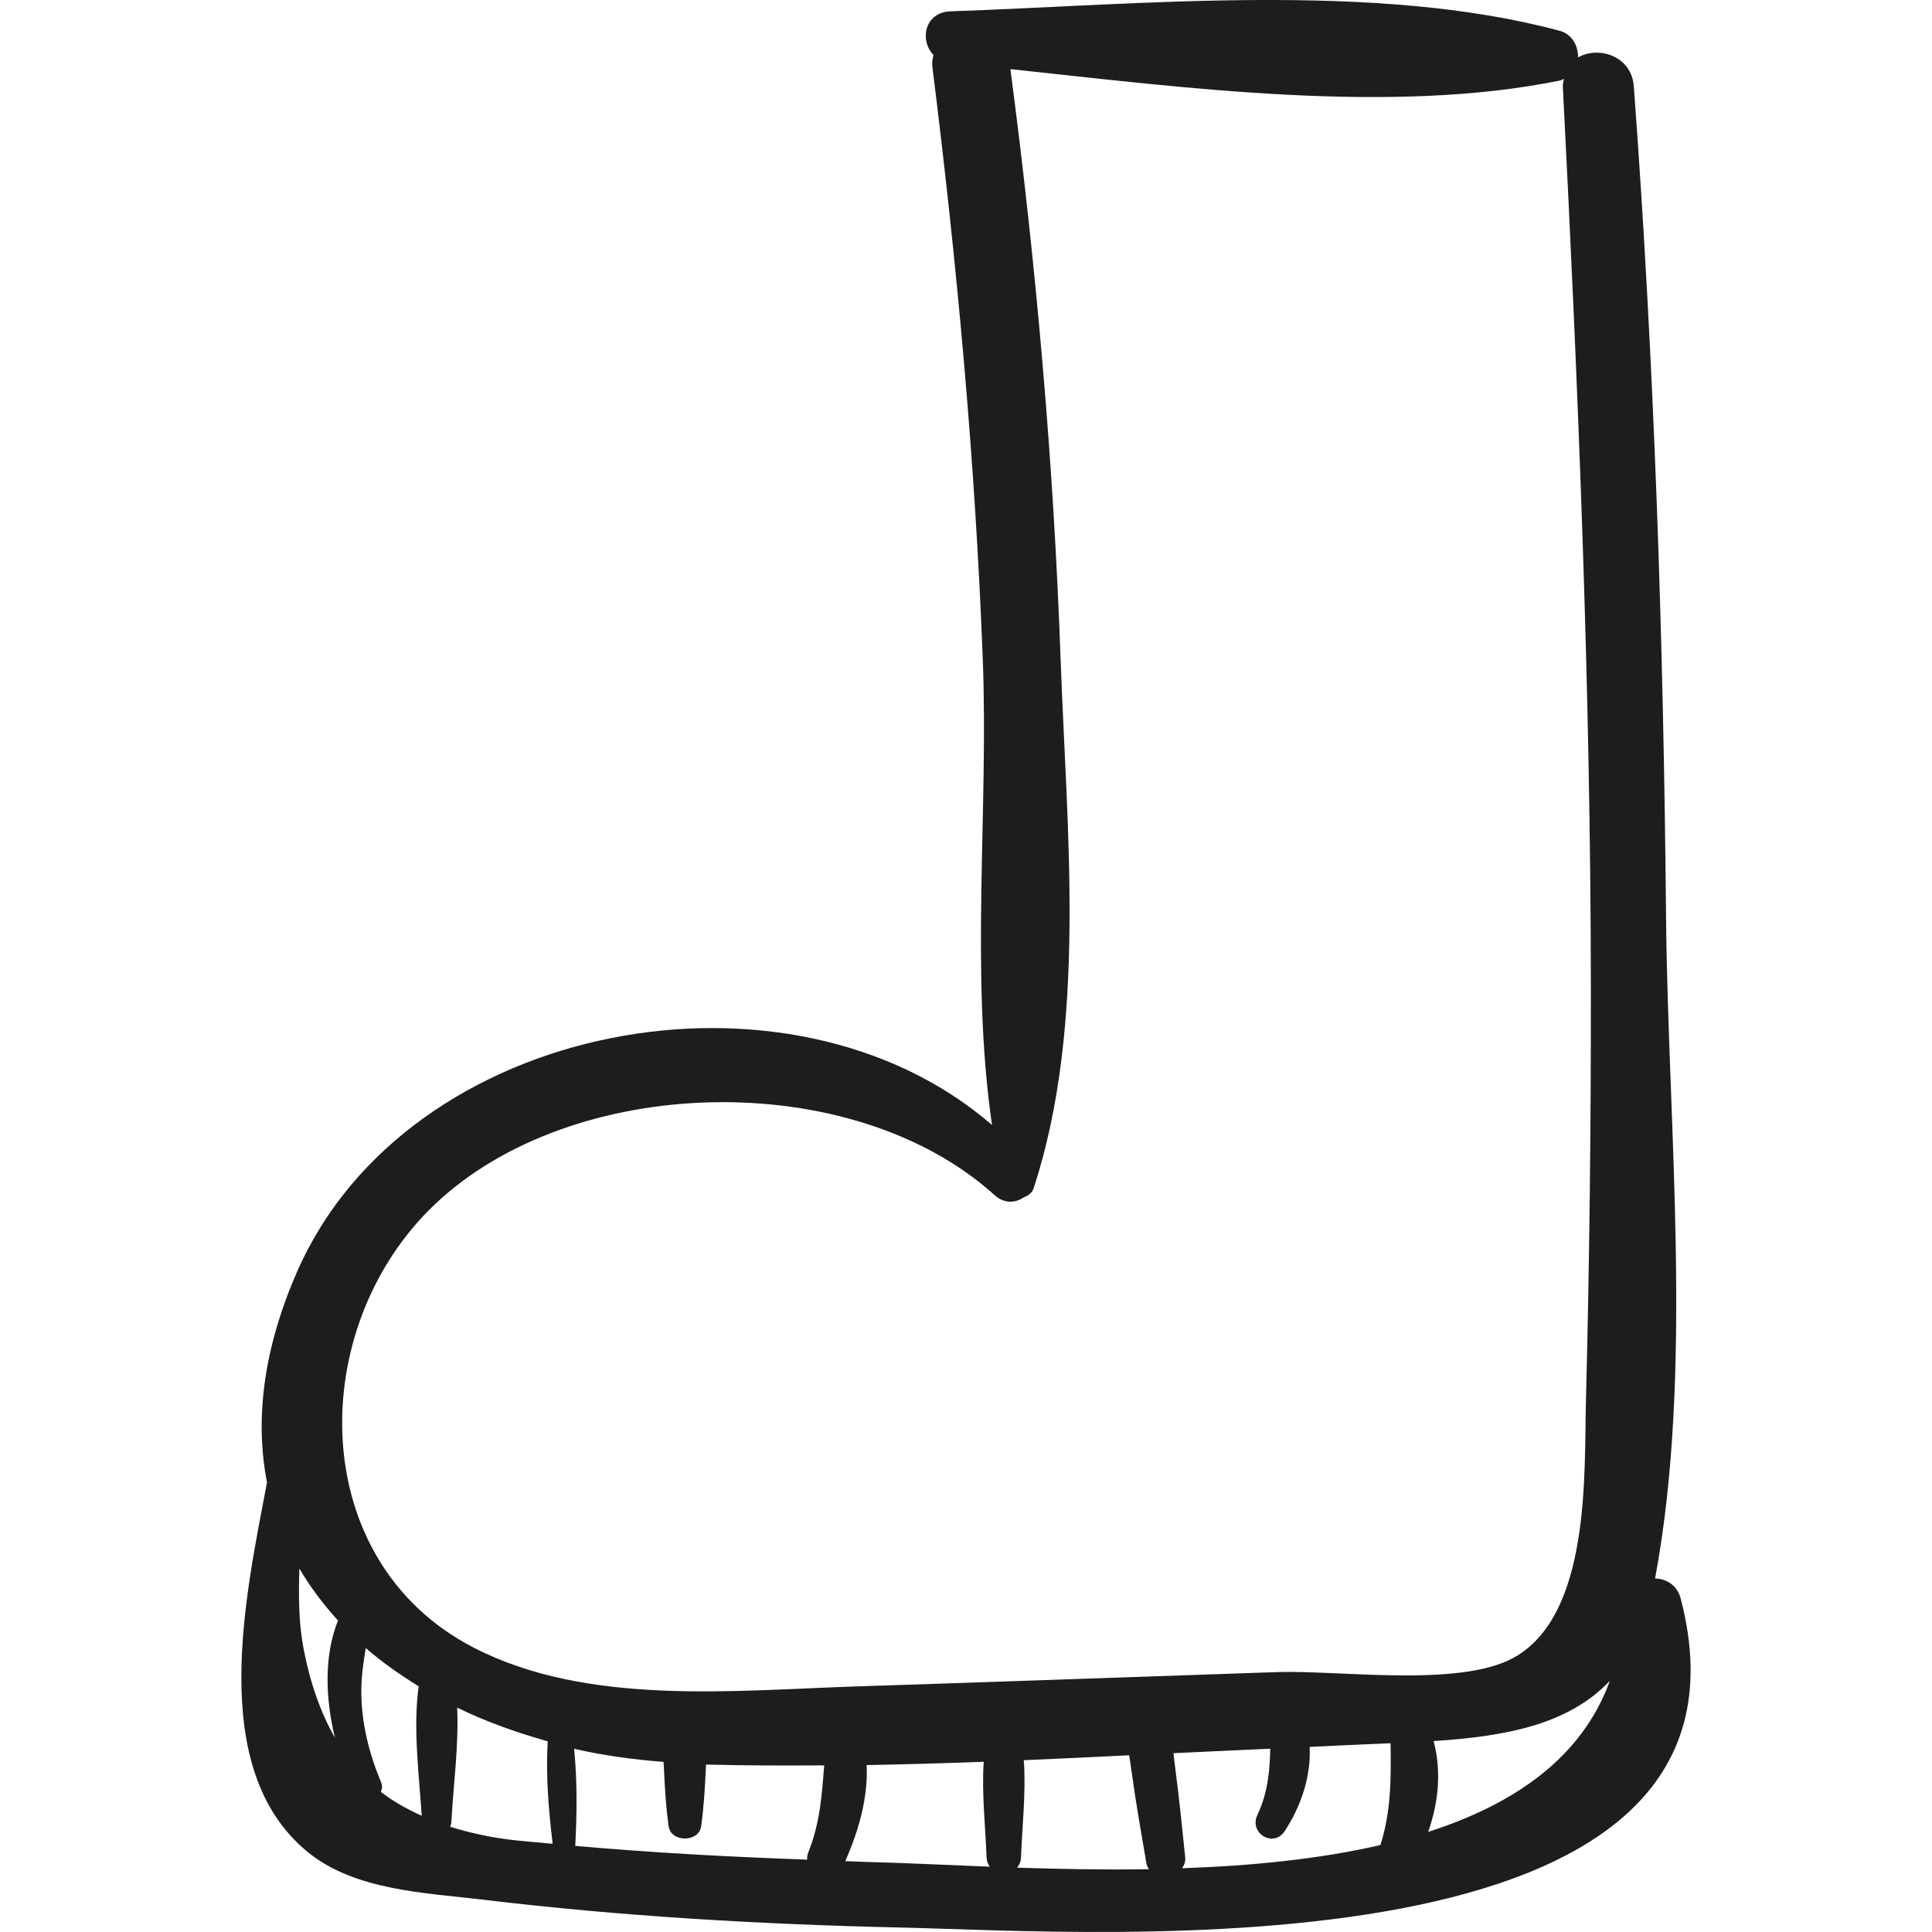 <?xml version="1.0" encoding="iso-8859-1"?>
<!-- Generator: Adobe Illustrator 18.0.0, SVG Export Plug-In . SVG Version: 6.00 Build 0)  -->
<!DOCTYPE svg PUBLIC "-//W3C//DTD SVG 1.1//EN" "http://www.w3.org/Graphics/SVG/1.1/DTD/svg11.dtd">
<svg version="1.1" id="Capa_1" xmlns="http://www.w3.org/2000/svg" xmlns:xlink="http://www.w3.org/1999/xlink" x="0px" y="0px"
	 viewBox="0 0 54.516 54.516" style="enable-background:new 0 0 54.516 54.516;" xml:space="preserve">
<g>
	<path style="fill:#1D1D1B;" d="M47.426,45.112c-0.102-0.39-0.407-0.562-0.724-0.572c1.091-5.838,0.364-12.749,0.31-18.646
		c-0.071-7.822-0.33-15.654-0.91-23.456c-0.065-0.873-1.005-1.144-1.574-0.818c0.007-0.322-0.169-0.657-0.515-0.75
		c-5.204-1.401-11.839-0.734-17.193-0.55c-0.735,0.025-0.877,0.824-0.481,1.228c-0.023,0.109-0.045,0.218-0.028,0.353
		c0.695,5.551,1.208,11.117,1.421,16.709c0.163,4.283-0.36,8.862,0.26,13.135C22.289,26.801,11.519,28.79,8.4,35.847
		c-0.985,2.229-1.207,4.232-0.866,5.981c-0.593,3.165-1.717,8.08,1.144,10.427c1.331,1.092,3.323,1.154,4.951,1.349
		c3.911,0.47,7.863,0.698,11.8,0.786C30.889,54.512,50.244,55.93,47.426,45.112z M9.45,49.035c-0.402-0.711-0.704-1.548-0.892-2.559
		c-0.13-0.696-0.135-1.456-0.11-2.218c0.305,0.525,0.675,1.012,1.089,1.468C9.134,46.736,9.185,47.93,9.45,49.035z M12.247,34.006
		c3.899-3.727,11.792-3.919,15.815-0.285c0.28,0.253,0.594,0.224,0.823,0.067c0.125-0.046,0.238-0.124,0.284-0.264
		c1.509-4.628,0.93-10.106,0.759-14.914c-0.198-5.578-0.69-11.127-1.417-16.66c4.999,0.536,10.757,1.289,15.502,0.323
		c0.045-0.009,0.078-0.032,0.118-0.048c-0.011,0.071-0.036,0.131-0.032,0.213c0.433,8.47,0.783,16.929,0.791,25.412
		c0.004,3.912-0.039,7.825-0.14,11.736c-0.051,1.98,0.14,5.996-2.043,7.193c-1.542,0.845-4.921,0.343-6.676,0.403
		c-3.943,0.134-7.885,0.276-11.828,0.403c-3.495,0.112-7.629,0.567-10.848-1.099C8.622,44.036,8.627,37.466,12.247,34.006z
		 M10.746,50.561c0.038-0.08,0.049-0.171,0.007-0.271c-0.343-0.823-0.557-1.674-0.558-2.57c0-0.413,0.059-0.816,0.126-1.218
		c0.454,0.398,0.961,0.752,1.493,1.081c-0.163,1.171,0.01,2.479,0.086,3.654C11.48,51.045,11.087,50.829,10.746,50.561z
		 M14.61,51.936c-0.71-0.074-1.334-0.21-1.907-0.39c0.015-0.041,0.03-0.083,0.033-0.134c0.055-1.021,0.213-2.161,0.164-3.228
		c0.798,0.393,1.663,0.699,2.555,0.952c-0.055,0.963,0.023,1.931,0.14,2.89C15.267,51.996,14.938,51.97,14.61,51.936z
		 M22.808,52.269c-0.029,0.071-0.037,0.14-0.031,0.205c-2.184-0.078-4.369-0.194-6.545-0.388c0.049-0.915,0.058-1.831-0.032-2.741
		c0.819,0.191,1.667,0.303,2.524,0.372c0.004,0.065,0.008,0.13,0.011,0.195c0.026,0.548,0.055,1.083,0.133,1.626
		c0.065,0.453,0.85,0.453,0.915,0c0.078-0.543,0.108-1.079,0.133-1.626c0.002-0.041,0.005-0.08,0.007-0.121
		c1.108,0.029,2.22,0.031,3.334,0.023C23.192,50.641,23.141,51.44,22.808,52.269z M24.444,52.539
		c-0.197-0.005-0.395-0.018-0.592-0.023c0.367-0.832,0.649-1.788,0.602-2.711c1.1-0.018,2.202-0.052,3.304-0.092
		c-0.06,0.895,0.049,1.831,0.081,2.7c0.004,0.107,0.041,0.189,0.089,0.26C26.618,52.622,25.425,52.562,24.444,52.539z M28.7,52.7
		c0.06-0.074,0.105-0.165,0.11-0.287c0.032-0.883,0.145-1.837,0.079-2.745c0.992-0.041,1.982-0.091,2.973-0.139
		c0.024,0.151,0.048,0.302,0.068,0.454c0.116,0.86,0.27,1.715,0.414,2.571c0.013,0.075,0.04,0.137,0.077,0.19
		C31.141,52.764,29.881,52.739,28.7,52.7z M33.175,49.997c-0.023-0.174-0.042-0.351-0.062-0.527c0.913-0.045,1.82-0.083,2.73-0.126
		c-0.011,0.636-0.073,1.255-0.362,1.868c-0.245,0.518,0.456,0.942,0.774,0.452c0.46-0.707,0.742-1.545,0.7-2.371
		c0.601-0.027,1.207-0.06,1.806-0.083c0.16-0.006,0.318-0.013,0.477-0.02c0.015,0.992,0.018,1.917-0.287,2.873
		c-1.75,0.403-3.679,0.588-5.597,0.654c0.062-0.084,0.102-0.185,0.089-0.312C33.357,51.601,33.282,50.797,33.175,49.997z
		 M40.3,51.691c0.29-0.828,0.379-1.712,0.153-2.563c1.983-0.129,3.793-0.445,4.974-1.702C44.638,49.606,42.719,50.914,40.3,51.691z"
		/>
</g>
<g>
</g>
<g>
</g>
<g>
</g>
<g>
</g>
<g>
</g>
<g>
</g>
<g>
</g>
<g>
</g>
<g>
</g>
<g>
</g>
<g>
</g>
<g>
</g>
<g>
</g>
<g>
</g>
<g>
</g>
</svg>

